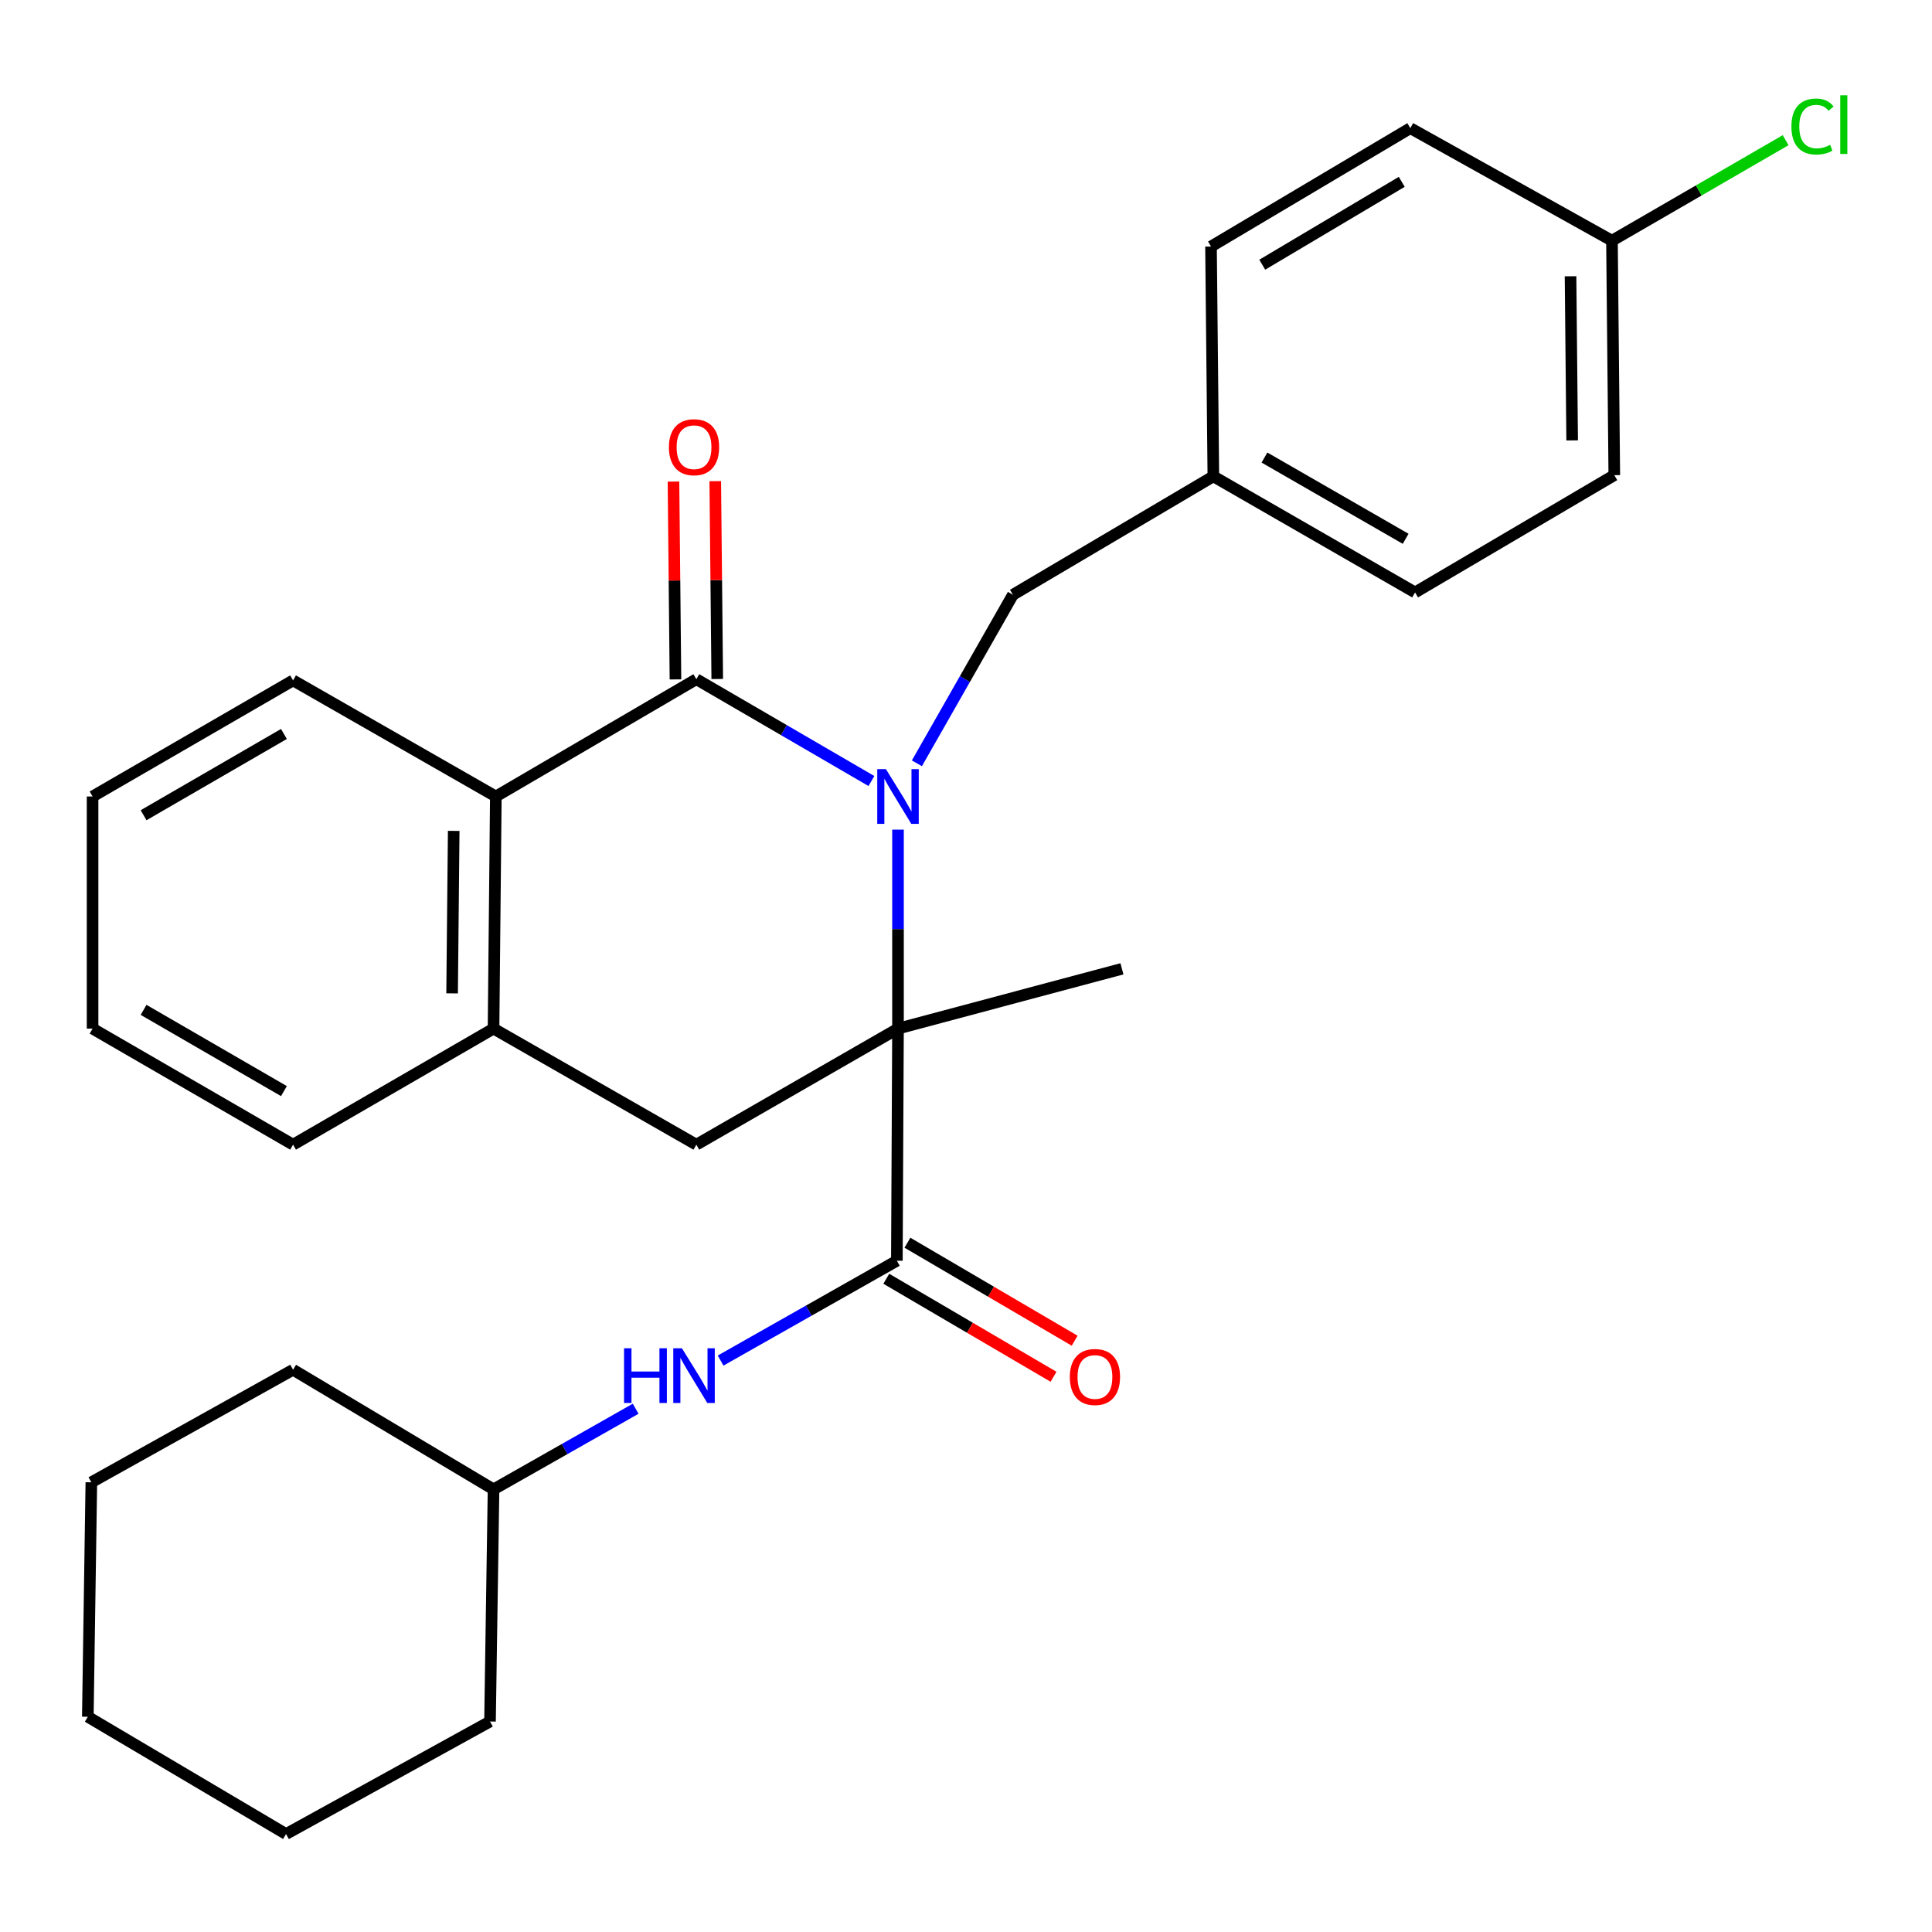 <?xml version='1.0' encoding='iso-8859-1'?>
<svg version='1.1' baseProfile='full'
              xmlns='http://www.w3.org/2000/svg'
                      xmlns:rdkit='http://www.rdkit.org/xml'
                      xmlns:xlink='http://www.w3.org/1999/xlink'
                  xml:space='preserve'
width='1000px' height='1000px' viewBox='0 0 1000 1000'>
<!-- END OF HEADER -->
<rect style='opacity:1.0;fill:#FFFFFF;stroke:none' width='1000' height='1000' x='0' y='0'> </rect>
<path class='bond-0' d='M 464.805,429.419 L 464.805,480.912' style='fill:none;fill-rule:evenodd;stroke:#0000FF;stroke-width:6px;stroke-linecap:butt;stroke-linejoin:miter;stroke-opacity:1' />
<path class='bond-0' d='M 464.805,480.912 L 464.805,532.406' style='fill:none;fill-rule:evenodd;stroke:#000000;stroke-width:6px;stroke-linecap:butt;stroke-linejoin:miter;stroke-opacity:1' />
<path class='bond-1' d='M 451.046,404.254 L 405.738,377.904' style='fill:none;fill-rule:evenodd;stroke:#0000FF;stroke-width:6px;stroke-linecap:butt;stroke-linejoin:miter;stroke-opacity:1' />
<path class='bond-1' d='M 405.738,377.904 L 360.43,351.555' style='fill:none;fill-rule:evenodd;stroke:#000000;stroke-width:6px;stroke-linecap:butt;stroke-linejoin:miter;stroke-opacity:1' />
<path class='bond-7' d='M 474.584,395.091 L 499.438,351.467' style='fill:none;fill-rule:evenodd;stroke:#0000FF;stroke-width:6px;stroke-linecap:butt;stroke-linejoin:miter;stroke-opacity:1' />
<path class='bond-7' d='M 499.438,351.467 L 524.291,307.844' style='fill:none;fill-rule:evenodd;stroke:#000000;stroke-width:6px;stroke-linecap:butt;stroke-linejoin:miter;stroke-opacity:1' />
<path class='bond-2' d='M 464.805,532.406 L 464.216,652.557' style='fill:none;fill-rule:evenodd;stroke:#000000;stroke-width:6px;stroke-linecap:butt;stroke-linejoin:miter;stroke-opacity:1' />
<path class='bond-4' d='M 464.805,532.406 L 360.43,592.481' style='fill:none;fill-rule:evenodd;stroke:#000000;stroke-width:6px;stroke-linecap:butt;stroke-linejoin:miter;stroke-opacity:1' />
<path class='bond-11' d='M 464.805,532.406 L 580.714,501.455' style='fill:none;fill-rule:evenodd;stroke:#000000;stroke-width:6px;stroke-linecap:butt;stroke-linejoin:miter;stroke-opacity:1' />
<path class='bond-3' d='M 360.43,351.555 L 256.644,412.255' style='fill:none;fill-rule:evenodd;stroke:#000000;stroke-width:6px;stroke-linecap:butt;stroke-linejoin:miter;stroke-opacity:1' />
<path class='bond-8' d='M 371.243,351.447 L 370.731,300.247' style='fill:none;fill-rule:evenodd;stroke:#000000;stroke-width:6px;stroke-linecap:butt;stroke-linejoin:miter;stroke-opacity:1' />
<path class='bond-8' d='M 370.731,300.247 L 370.219,249.048' style='fill:none;fill-rule:evenodd;stroke:#FF0000;stroke-width:6px;stroke-linecap:butt;stroke-linejoin:miter;stroke-opacity:1' />
<path class='bond-8' d='M 349.617,351.663 L 349.105,300.464' style='fill:none;fill-rule:evenodd;stroke:#000000;stroke-width:6px;stroke-linecap:butt;stroke-linejoin:miter;stroke-opacity:1' />
<path class='bond-8' d='M 349.105,300.464 L 348.593,249.264' style='fill:none;fill-rule:evenodd;stroke:#FF0000;stroke-width:6px;stroke-linecap:butt;stroke-linejoin:miter;stroke-opacity:1' />
<path class='bond-6' d='M 464.216,652.557 L 418.6,678.392' style='fill:none;fill-rule:evenodd;stroke:#000000;stroke-width:6px;stroke-linecap:butt;stroke-linejoin:miter;stroke-opacity:1' />
<path class='bond-6' d='M 418.6,678.392 L 372.985,704.228' style='fill:none;fill-rule:evenodd;stroke:#0000FF;stroke-width:6px;stroke-linecap:butt;stroke-linejoin:miter;stroke-opacity:1' />
<path class='bond-9' d='M 458.748,661.886 L 502.025,687.25' style='fill:none;fill-rule:evenodd;stroke:#000000;stroke-width:6px;stroke-linecap:butt;stroke-linejoin:miter;stroke-opacity:1' />
<path class='bond-9' d='M 502.025,687.25 L 545.302,712.613' style='fill:none;fill-rule:evenodd;stroke:#FF0000;stroke-width:6px;stroke-linecap:butt;stroke-linejoin:miter;stroke-opacity:1' />
<path class='bond-9' d='M 469.684,643.227 L 512.961,668.591' style='fill:none;fill-rule:evenodd;stroke:#000000;stroke-width:6px;stroke-linecap:butt;stroke-linejoin:miter;stroke-opacity:1' />
<path class='bond-9' d='M 512.961,668.591 L 556.238,693.954' style='fill:none;fill-rule:evenodd;stroke:#FF0000;stroke-width:6px;stroke-linecap:butt;stroke-linejoin:miter;stroke-opacity:1' />
<path class='bond-5' d='M 256.644,412.255 L 255.454,532.406' style='fill:none;fill-rule:evenodd;stroke:#000000;stroke-width:6px;stroke-linecap:butt;stroke-linejoin:miter;stroke-opacity:1' />
<path class='bond-5' d='M 234.839,430.064 L 234.006,514.169' style='fill:none;fill-rule:evenodd;stroke:#000000;stroke-width:6px;stroke-linecap:butt;stroke-linejoin:miter;stroke-opacity:1' />
<path class='bond-19' d='M 256.644,412.255 L 151.692,352.168' style='fill:none;fill-rule:evenodd;stroke:#000000;stroke-width:6px;stroke-linecap:butt;stroke-linejoin:miter;stroke-opacity:1' />
<path class='bond-28' d='M 360.43,592.481 L 255.454,532.406' style='fill:none;fill-rule:evenodd;stroke:#000000;stroke-width:6px;stroke-linecap:butt;stroke-linejoin:miter;stroke-opacity:1' />
<path class='bond-20' d='M 255.454,532.406 L 151.692,592.481' style='fill:none;fill-rule:evenodd;stroke:#000000;stroke-width:6px;stroke-linecap:butt;stroke-linejoin:miter;stroke-opacity:1' />
<path class='bond-13' d='M 329.011,729.162 L 292.233,750.028' style='fill:none;fill-rule:evenodd;stroke:#0000FF;stroke-width:6px;stroke-linecap:butt;stroke-linejoin:miter;stroke-opacity:1' />
<path class='bond-13' d='M 292.233,750.028 L 255.454,770.893' style='fill:none;fill-rule:evenodd;stroke:#000000;stroke-width:6px;stroke-linecap:butt;stroke-linejoin:miter;stroke-opacity:1' />
<path class='bond-10' d='M 524.291,307.844 L 628.03,246.555' style='fill:none;fill-rule:evenodd;stroke:#000000;stroke-width:6px;stroke-linecap:butt;stroke-linejoin:miter;stroke-opacity:1' />
<path class='bond-15' d='M 628.03,246.555 L 626.816,127.606' style='fill:none;fill-rule:evenodd;stroke:#000000;stroke-width:6px;stroke-linecap:butt;stroke-linejoin:miter;stroke-opacity:1' />
<path class='bond-16' d='M 628.03,246.555 L 732.441,306.643' style='fill:none;fill-rule:evenodd;stroke:#000000;stroke-width:6px;stroke-linecap:butt;stroke-linejoin:miter;stroke-opacity:1' />
<path class='bond-16' d='M 654.479,236.823 L 727.566,278.885' style='fill:none;fill-rule:evenodd;stroke:#000000;stroke-width:6px;stroke-linecap:butt;stroke-linejoin:miter;stroke-opacity:1' />
<path class='bond-12' d='M 834.352,124.578 L 835.554,245.942' style='fill:none;fill-rule:evenodd;stroke:#000000;stroke-width:6px;stroke-linecap:butt;stroke-linejoin:miter;stroke-opacity:1' />
<path class='bond-12' d='M 812.907,142.997 L 813.748,227.952' style='fill:none;fill-rule:evenodd;stroke:#000000;stroke-width:6px;stroke-linecap:butt;stroke-linejoin:miter;stroke-opacity:1' />
<path class='bond-14' d='M 834.352,124.578 L 879.292,98.568' style='fill:none;fill-rule:evenodd;stroke:#000000;stroke-width:6px;stroke-linecap:butt;stroke-linejoin:miter;stroke-opacity:1' />
<path class='bond-14' d='M 879.292,98.568 L 924.232,72.558' style='fill:none;fill-rule:evenodd;stroke:#00CC00;stroke-width:6px;stroke-linecap:butt;stroke-linejoin:miter;stroke-opacity:1' />
<path class='bond-29' d='M 834.352,124.578 L 729.977,66.329' style='fill:none;fill-rule:evenodd;stroke:#000000;stroke-width:6px;stroke-linecap:butt;stroke-linejoin:miter;stroke-opacity:1' />
<path class='bond-21' d='M 255.454,770.893 L 253.628,891.044' style='fill:none;fill-rule:evenodd;stroke:#000000;stroke-width:6px;stroke-linecap:butt;stroke-linejoin:miter;stroke-opacity:1' />
<path class='bond-22' d='M 255.454,770.893 L 151.692,708.979' style='fill:none;fill-rule:evenodd;stroke:#000000;stroke-width:6px;stroke-linecap:butt;stroke-linejoin:miter;stroke-opacity:1' />
<path class='bond-18' d='M 626.816,127.606 L 729.977,66.329' style='fill:none;fill-rule:evenodd;stroke:#000000;stroke-width:6px;stroke-linecap:butt;stroke-linejoin:miter;stroke-opacity:1' />
<path class='bond-18' d='M 653.335,137.009 L 725.548,94.115' style='fill:none;fill-rule:evenodd;stroke:#000000;stroke-width:6px;stroke-linecap:butt;stroke-linejoin:miter;stroke-opacity:1' />
<path class='bond-17' d='M 732.441,306.643 L 835.554,245.942' style='fill:none;fill-rule:evenodd;stroke:#000000;stroke-width:6px;stroke-linecap:butt;stroke-linejoin:miter;stroke-opacity:1' />
<path class='bond-23' d='M 151.692,352.168 L 47.918,412.255' style='fill:none;fill-rule:evenodd;stroke:#000000;stroke-width:6px;stroke-linecap:butt;stroke-linejoin:miter;stroke-opacity:1' />
<path class='bond-23' d='M 146.963,379.897 L 74.321,421.958' style='fill:none;fill-rule:evenodd;stroke:#000000;stroke-width:6px;stroke-linecap:butt;stroke-linejoin:miter;stroke-opacity:1' />
<path class='bond-30' d='M 151.692,592.481 L 47.918,532.406' style='fill:none;fill-rule:evenodd;stroke:#000000;stroke-width:6px;stroke-linecap:butt;stroke-linejoin:miter;stroke-opacity:1' />
<path class='bond-30' d='M 146.961,564.753 L 74.319,522.7' style='fill:none;fill-rule:evenodd;stroke:#000000;stroke-width:6px;stroke-linecap:butt;stroke-linejoin:miter;stroke-opacity:1' />
<path class='bond-26' d='M 253.628,891.044 L 148.051,949.293' style='fill:none;fill-rule:evenodd;stroke:#000000;stroke-width:6px;stroke-linecap:butt;stroke-linejoin:miter;stroke-opacity:1' />
<path class='bond-25' d='M 151.692,708.979 L 47.281,767.24' style='fill:none;fill-rule:evenodd;stroke:#000000;stroke-width:6px;stroke-linecap:butt;stroke-linejoin:miter;stroke-opacity:1' />
<path class='bond-24' d='M 47.918,412.255 L 47.918,532.406' style='fill:none;fill-rule:evenodd;stroke:#000000;stroke-width:6px;stroke-linecap:butt;stroke-linejoin:miter;stroke-opacity:1' />
<path class='bond-27' d='M 47.281,767.24 L 45.455,888.593' style='fill:none;fill-rule:evenodd;stroke:#000000;stroke-width:6px;stroke-linecap:butt;stroke-linejoin:miter;stroke-opacity:1' />
<path class='bond-31' d='M 148.051,949.293 L 45.455,888.593' style='fill:none;fill-rule:evenodd;stroke:#000000;stroke-width:6px;stroke-linecap:butt;stroke-linejoin:miter;stroke-opacity:1' />
<path  class='atom-0' d='M 458.545 398.095
L 467.825 413.095
Q 468.745 414.575, 470.225 417.255
Q 471.705 419.935, 471.785 420.095
L 471.785 398.095
L 475.545 398.095
L 475.545 426.415
L 471.665 426.415
L 461.705 410.015
Q 460.545 408.095, 459.305 405.895
Q 458.105 403.695, 457.745 403.015
L 457.745 426.415
L 454.065 426.415
L 454.065 398.095
L 458.545 398.095
' fill='#0000FF'/>
<path  class='atom-7' d='M 323.008 697.859
L 326.848 697.859
L 326.848 709.899
L 341.328 709.899
L 341.328 697.859
L 345.168 697.859
L 345.168 726.179
L 341.328 726.179
L 341.328 713.099
L 326.848 713.099
L 326.848 726.179
L 323.008 726.179
L 323.008 697.859
' fill='#0000FF'/>
<path  class='atom-7' d='M 352.968 697.859
L 362.248 712.859
Q 363.168 714.339, 364.648 717.019
Q 366.128 719.699, 366.208 719.859
L 366.208 697.859
L 369.968 697.859
L 369.968 726.179
L 366.088 726.179
L 356.128 709.779
Q 354.968 707.859, 353.728 705.659
Q 352.528 703.459, 352.168 702.779
L 352.168 726.179
L 348.488 726.179
L 348.488 697.859
L 352.968 697.859
' fill='#0000FF'/>
<path  class='atom-9' d='M 346.228 231.472
Q 346.228 224.672, 349.588 220.872
Q 352.948 217.072, 359.228 217.072
Q 365.508 217.072, 368.868 220.872
Q 372.228 224.672, 372.228 231.472
Q 372.228 238.352, 368.828 242.272
Q 365.428 246.152, 359.228 246.152
Q 352.988 246.152, 349.588 242.272
Q 346.228 238.392, 346.228 231.472
M 359.228 242.952
Q 363.548 242.952, 365.868 240.072
Q 368.228 237.152, 368.228 231.472
Q 368.228 225.912, 365.868 223.112
Q 363.548 220.272, 359.228 220.272
Q 354.908 220.272, 352.548 223.072
Q 350.228 225.872, 350.228 231.472
Q 350.228 237.192, 352.548 240.072
Q 354.908 242.952, 359.228 242.952
' fill='#FF0000'/>
<path  class='atom-10' d='M 553.741 712.724
Q 553.741 705.924, 557.101 702.124
Q 560.461 698.324, 566.741 698.324
Q 573.021 698.324, 576.381 702.124
Q 579.741 705.924, 579.741 712.724
Q 579.741 719.604, 576.341 723.524
Q 572.941 727.404, 566.741 727.404
Q 560.501 727.404, 557.101 723.524
Q 553.741 719.644, 553.741 712.724
M 566.741 724.204
Q 571.061 724.204, 573.381 721.324
Q 575.741 718.404, 575.741 712.724
Q 575.741 707.164, 573.381 704.364
Q 571.061 701.524, 566.741 701.524
Q 562.421 701.524, 560.061 704.324
Q 557.741 707.124, 557.741 712.724
Q 557.741 718.444, 560.061 721.324
Q 562.421 724.204, 566.741 724.204
' fill='#FF0000'/>
<path  class='atom-15' d='M 927.231 65.483
Q 927.231 58.443, 930.511 54.763
Q 933.831 51.043, 940.111 51.043
Q 945.951 51.043, 949.071 55.163
L 946.431 57.323
Q 944.151 54.323, 940.111 54.323
Q 935.831 54.323, 933.551 57.203
Q 931.311 60.043, 931.311 65.483
Q 931.311 71.083, 933.631 73.963
Q 935.991 76.843, 940.551 76.843
Q 943.671 76.843, 947.311 74.963
L 948.431 77.963
Q 946.951 78.923, 944.711 79.483
Q 942.471 80.043, 939.991 80.043
Q 933.831 80.043, 930.511 76.283
Q 927.231 72.523, 927.231 65.483
' fill='#00CC00'/>
<path  class='atom-15' d='M 952.511 49.323
L 956.191 49.323
L 956.191 79.683
L 952.511 79.683
L 952.511 49.323
' fill='#00CC00'/>
</svg>
